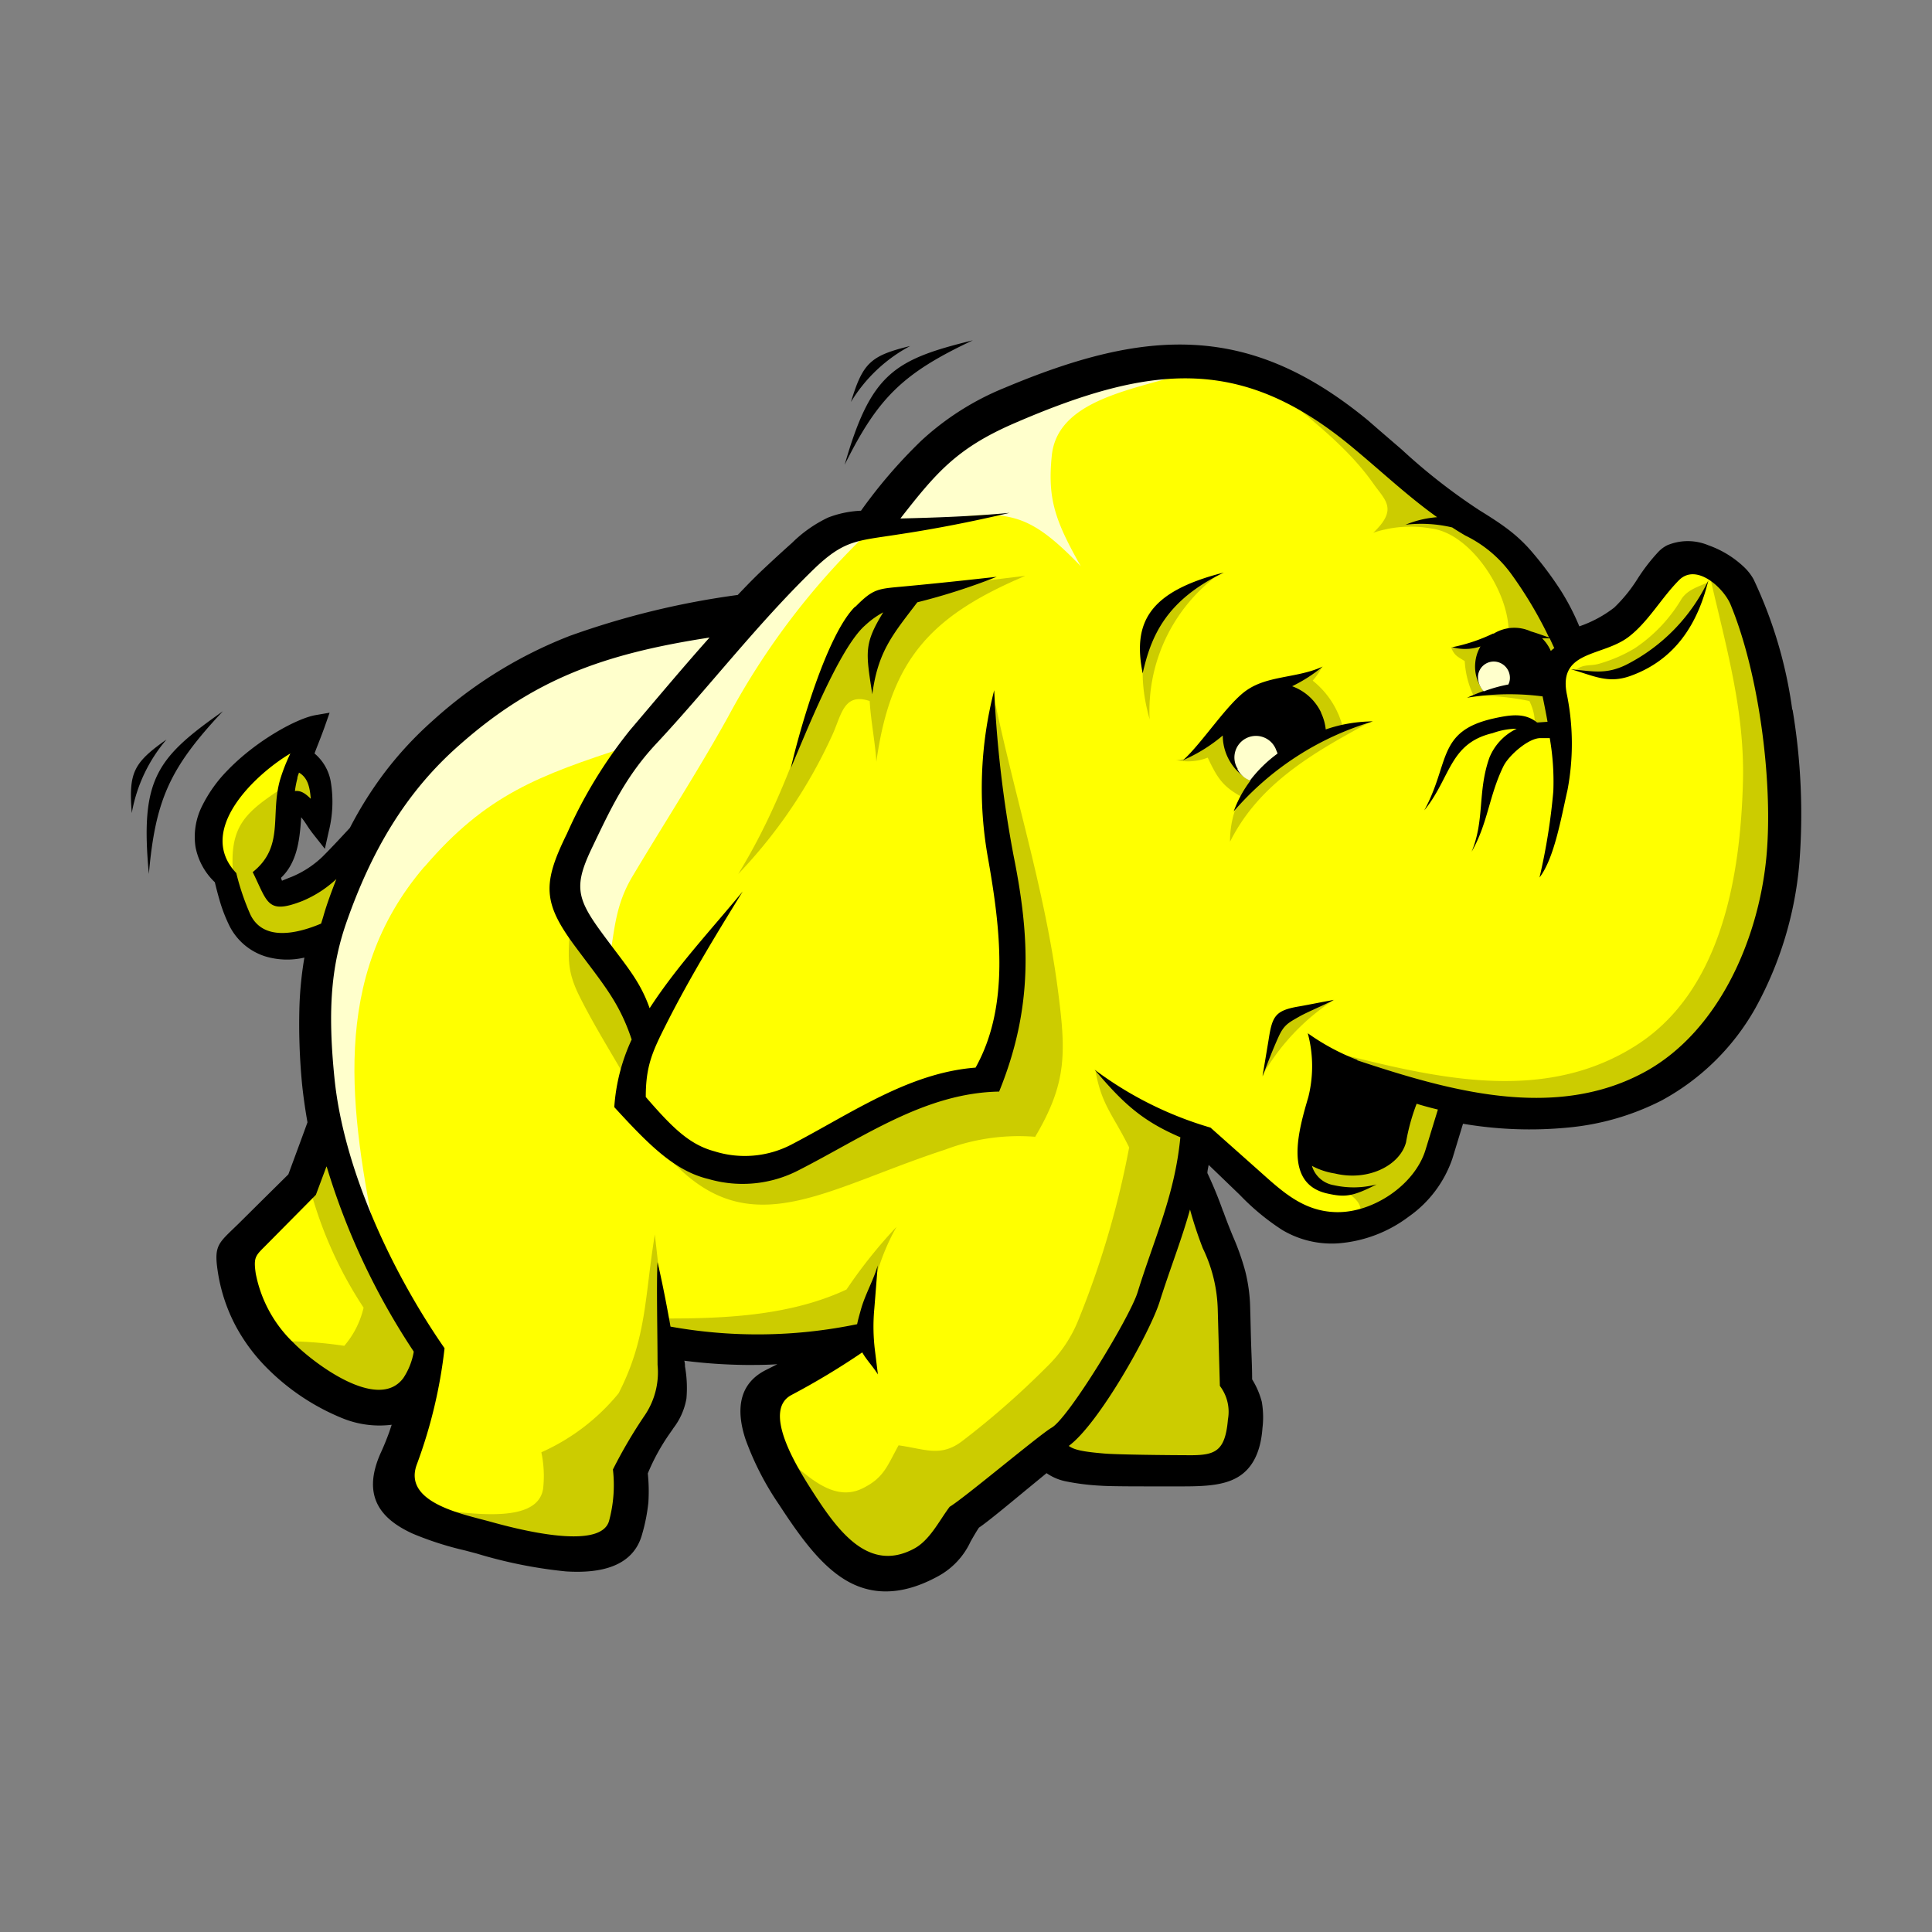 <svg xmlns="http://www.w3.org/2000/svg" viewBox="0 0 200 200"><rect x="0" y="0" width="200" height="200" fill="#808080" stroke="none"/><defs><style>.cls-1{fill:none;}.cls-2{fill:#ff0;}.cls-3{fill:#ffc;}.cls-4{fill:#cc0;}</style></defs><g id="Layer_2" data-name="Layer 2"><g id="Layer_1-2" data-name="Layer 1"><rect class="cls-1" width="200" height="200"/><path class="cls-2" d="M77.27,63.79l-11.5,1.87L55.28,70.25l-8.91,5.61L37.9,86.2l-4.79,5.08L28.48,93l-1.23-3,2.14-3.09.48-4.36,1.44.06L32.88,84l-.43-4.44-1.73-1.17.05-1.69-4.12,2.33-3.72,4.39-.78,3.93,1.59,3.15,1.49,5.35,3,1.43,3.18-.16,3-1.75-2,10.2,2,11.35-2.22,5.24L25,130l1.29,4.67,3.44,5.41,6.47,4.55,3.44.48,3.82.12L41.06,155l8.76,3.59,10.92,1.44,3.74-2.44.29-6.61,4.16-6.9.29-5.46,10.06.72,9.34-.86-9.34,5.6,1.58,6.75,5.89,9.2,5.75,2.44,4.6-1.87L99,156.9l9.63-7.33,1.87,1.58,15.08.57,3-2.44.29-4.31-1-1.87-.72-11.64-5-10.05L123,117l3,1.58,8.47,7.91,4.17.28,4.6-1.86,4.6-3.45,2.29-7.47,13.51.86,8.19-3.16,6.61-6.18,4.74-8.91,1.15-10.49-1-12.21-2.59-10.92-2.59-3.45-3.59-1.15-6.32,6.9-5.75,2-5-8.34-5-4.59-2.73-1.73-10.92-9L130,38.79l-8.77-.72L111,39.79l-8.91,3.31-6.17,5L91.06,54l-5,1.44-8.76,8.33"/><path class="cls-3" d="M43.93,89.72c-9.85,11.49-7.66,25.41-4.93,39.06l-4.37-11L33,107.62c.15-3.45.31-6.9.46-10.35l4.14-9.88,6.21-9.2,9.66-8,10.57-4.37,12.42-1.61L65,77.27c-9.23,3-14.67,5-21.05,12.45"/><path class="cls-3" d="M90.28,54.73A76.34,76.34,0,0,0,75.34,74.26c-3.11,5.6-6.61,11-9.89,16.5-1.65,2.79-1.81,5.13-2.31,8.35l-4.82-5.75c.76-2.3,1.53-4.59,2.3-6.89l7.81-14L85,56.11l5.29-1.38m33.81-16.56c-5.49,2.06-14.59,2.74-15.22,9-.45,4.47.33,6.71,3,11.44-6.66-6.88-8.3-5.82-21.16-3.68l5.52-7.82,9.66-6,12.42-2.76,5.75-.23"/><path class="cls-4" d="M139.21,123.29c1.83,1.13,1.79,1.94,1.48,2.71l4.32-1.72,2.8-3.76,2.08-5.35-2.66-2-11.6,1.48c-.28.78-.57,1.56-.86,2.35.08,1.11.17,2.22.25,3.33l1.11,2,1.73.87,1.35.12m-1.08-19.84c-5.81,1.68-5.77,2.14-7.48,7.91a22.85,22.85,0,0,1,7.48-7.91M176.8,60.28c-1,.48-2,.71-2.69,1.66a15.89,15.89,0,0,1-4.88,5.17,15.13,15.13,0,0,1-3.59,1.57c-1,.32-1.63,0-2.5.66l1.55.27h3.4l4.2-2.59,2.46-2.59,2.05-4.15M84.17,73.19c-2.28,6.26-4.28,11.62-7.75,17.29A51.9,51.9,0,0,0,86.1,76.22c1-2.1,1.17-4.57,3.93-3.65.12,2.1.56,4.19.69,6.29,1.48-10.65,5.68-15.11,15.42-19.25l-8.27,1L90.1,62.33l-3.83,5.55-2.1,5.31m18.89-.25c2.1,9.89,5.12,19.39,6.44,29.44.85,6.52,1,9.66-2.34,15.3A21.47,21.47,0,0,0,97.87,119C84,123.52,76.11,130.18,66.8,116.76l8.92,4.2,6.36-1.25,11.23-6.54,8.76-1.73,2.84-11.84-2.1-15.68q-.12-3.69-.25-7.4c.17-1.19.33-2.39.5-3.58m23.81,61.21c-1.16,8,2.68,12.36,1.09,14.58-.45.62-1.06,1.72-1.74,2-2.43,1.07-5.77-.2-6,.43h-8L109,149.82l4.94-5.8q2.4-5.25,4.81-10.49l3.08-10.61h1.61l3.45,11.23"/><path class="cls-4" d="M113.39,110.78c.65,3.65,1.78,4.52,3.5,8a93.1,93.1,0,0,1-5.19,17.7,14,14,0,0,1-3.32,5,86.09,86.09,0,0,1-8.72,7.66c-2.27,1.75-3.84.87-6.64.48-1.19,2.15-1.51,3.35-3.7,4.44-3.36,1.68-6.37-1.94-9-4.07L86,159q2,1.86,4,3.7l3.33.5,4.44-2.72,2.34-4.44,4.94-3.7,6-5.18,3.82-5.43,3.46-6.42,4.44-13.33c.12-1.69.25-3.37.37-5.06l-5.55-2.47c-1.36-1.27-2.87-2.34-4.23-3.62M69.12,136.49c6.23,0,12.81-.34,18.51-3A51,51,0,0,1,92.81,127,22.29,22.29,0,0,0,90,136.12l-1.86,2.72-14.06.37-4.57-.5-.49-.49.12-1.73m-.86-4.32-.49-4.38c-1.06,6.41-.81,10.7-3.75,16.44a21.72,21.72,0,0,1-8,6.11,11.85,11.85,0,0,1,.19,3.71c-.55,4.15-8.85,2.32-12.26,2.15l16.43,4.23,3.7-1.48,1.23-7.15,3.46-6.42.62-3.95-1.11-9.26M59,96c-.17,3.11-.37,4.41,1,7.16,1.75,3.5,3.89,6.78,5.79,10.24l.61-6.91Q62.71,101.26,59,96M33.67,119.54c-.54,1.14-1.07,2.28-1.6,3.41a42.25,42.25,0,0,0,5.57,12.42,9.32,9.32,0,0,1-2,3.95,43.84,43.84,0,0,0-7.15-.48l8.27,6.42,4.07-.75,4.07-4.07-5.8-9-5.46-11.89m143.14-60.9c1.68,7.56,3.85,14.52,3.65,22.26-.25,9.49-2.1,21.47-10.89,27.2-9.85,6.4-21.41,3.37-32.21.63l13.21,5.43,12.34.61,8.39-2.46,6.54-5.43,4.94-10.37,1.85-12q-.75-5.87-1.48-11.72l-2.72-11.6-3.62-2.58M29.88,81.15c-4.47,2.91-6.22,4.19-5.73,9.58l1.33,4.84,1.9,1.29,2.33.78,4.24-1q1.08-3.36,2.17-6.74l-6,3H28.71l-1.56-2.4,1.9-2.78,1-5.29,1.28.39L32.89,84l-.22-2.78-1.06-1.78-1.06-.9-.67,2.62M130.16,38.67c4,3.68,8.84,6.88,12,11.38,1.23,1.75,2.59,2.64,0,5.1a12.1,12.1,0,0,1,6-.44c4,.49,7.79,6.21,8,10.3-.05.38-1.12,1.25-4.23,2.11-.06.12-1.75-.23-1.71-.11.32.88.75,1,1.41,1.43a9.47,9.47,0,0,0,.91,3.57,27.36,27.36,0,0,1,5.78.56,5.14,5.14,0,0,1,.49,3.21l2.23-.37c-.21-1.69-.41-3.37-.62-5.06l2-3.33-2.83-6.42-5.43-5.18-.53,0-6.1-3.75-10-8.15-7.4-4.82m6.69,30.4a6.74,6.74,0,0,1-.93,1.36A9,9,0,0,1,139,75.25L133.37,78l-4.74,4.54c-2.08-1.12-2.6-2-3.61-4.11a5.53,5.53,0,0,1-3.25.25,2.72,2.72,0,0,0,1.61-.52l3-3.14,5.33-4,3.49-1.13c.44-.18,1.19-.63,1.64-.81"/><path class="cls-4" d="M142,74.65c-5.94,3.2-11.63,6.41-14.67,12.49,0-7.71,7.74-11.11,14.67-12.5M126.15,59.47a17.51,17.51,0,0,0-7.14,15c-1.44-5.12-.93-10,3.48-13.51l2.24-1.08,1.42-.41"/><path d="M185.53,73.44a45.94,45.94,0,0,0-4-13.47,5.27,5.27,0,0,0-1-1.28,10.37,10.37,0,0,0-3.67-2.24,5.51,5.51,0,0,0-4.28,0,3.38,3.38,0,0,0-.89.66,19.52,19.52,0,0,0-2.16,2.79,15.6,15.6,0,0,1-2.43,3,12.5,12.5,0,0,1-3.61,1.94,24.21,24.21,0,0,0-1.88-3.65,36.13,36.13,0,0,0-2.88-3.89,15.62,15.62,0,0,0-2.63-2.51c-.92-.7-1.86-1.29-3-2a61.16,61.16,0,0,1-8-6.26c-1.16-1-2.33-2-3.47-3-6.07-5-11.73-7.43-17.79-7.81s-12.36,1.28-19.85,4.43a28.43,28.43,0,0,0-8.64,5.49,51.94,51.94,0,0,0-6.22,7.23,10.67,10.67,0,0,0-3.39.7A13.57,13.57,0,0,0,82,56.19c-1,.89-2,1.81-3,2.75s-1.77,1.75-2.63,2.65A84.88,84.88,0,0,0,59,65.82a45.65,45.65,0,0,0-14.19,8.77,37.64,37.64,0,0,0-4.94,5.31,39.46,39.46,0,0,0-3.65,5.8c-.93,1-1.85,2-2.85,3a10.31,10.31,0,0,1-3.18,2.07h0c-.68.26-1,.41-1,.4s-.05-.12-.1-.3c1.68-1.6,1.94-3.95,2.09-6.27a8.72,8.72,0,0,1,.6.84,12.22,12.22,0,0,0,.72,1l1.13,1.43.4-1.79a12.62,12.62,0,0,0,.2-5.22A4.9,4.9,0,0,0,32.56,78c.08-.23.16-.43.24-.64.29-.73.58-1.48.83-2.18l.49-1.4-1.46.25c-1.95.34-6.14,2.64-9.09,5.7a14.31,14.31,0,0,0-2.65,3.71,7.09,7.09,0,0,0-.68,4.24,6.8,6.8,0,0,0,2,3.65c.2.84.4,1.57.6,2.23a15.91,15.91,0,0,0,.81,2.07A6.26,6.26,0,0,0,27.45,99a7.84,7.84,0,0,0,4.06.13,37.54,37.54,0,0,0-.51,5,64.93,64.93,0,0,0,.25,7.89c.06.65.15,1.38.26,2.16s.2,1.32.32,2c-.25.7-.51,1.4-.77,2.11l-1.21,3.28-2.65,2.62-2.47,2.45-.6.58c-1.67,1.61-2,1.93-1.53,4.76a17.67,17.67,0,0,0,1.75,5.19,18.61,18.61,0,0,0,3.34,4.5,23.46,23.46,0,0,0,7.67,5.11,10.17,10.17,0,0,0,5.19.71l-.26.77c-.27.74-.56,1.46-.89,2.17-2,4.5.06,6.85,3.34,8.34a33.27,33.27,0,0,0,5.39,1.73l1.21.32a48.3,48.3,0,0,0,9.22,1.85c3.69.24,7-.53,7.91-3.84a18.65,18.65,0,0,0,.65-3.3,17.86,17.86,0,0,0-.06-3,21.47,21.47,0,0,1,2.26-4.12c.15-.22.34-.48.39-.57a7,7,0,0,0,1.35-3.06,12.68,12.68,0,0,0-.15-3.32c0-.14,0-.34-.07-.6a54.77,54.77,0,0,0,6.41.44c1.07,0,2.15,0,3.22-.08l-.84.43-.4.2c-2.85,1.47-3,4.24-2.07,7.1a29.91,29.91,0,0,0,3.49,6.81c2.19,3.36,4.27,6.21,6.8,7.76s5.67,1.81,9.57-.3a7.81,7.81,0,0,0,3.46-3.65c.26-.45.54-.95.86-1.43.82-.54,2.86-2.23,4.87-3.89l2.13-1.75a5.36,5.36,0,0,0,2,.85,24.38,24.38,0,0,0,3.63.45c1.08.08,4.58.07,6.84.07h1.62c2.34,0,4.22-.11,5.64-.92s2.42-2.38,2.62-5.12a9.35,9.35,0,0,0-.07-2.72,8.43,8.43,0,0,0-1-2.32c0-1.18-.06-2.36-.1-3.54s-.06-2.5-.1-3.76a17,17,0,0,0-.5-3.85,25.74,25.74,0,0,0-1.29-3.66c-.35-.85-.69-1.71-1-2.58l-.82.3.13,0,.69-.26h0a41.77,41.77,0,0,0-1.64-4c0-.27.08-.55.13-.85l1.3,1.25,1.92,1.85a24.47,24.47,0,0,0,4.37,3.62,10,10,0,0,0,5.82,1.4,13.86,13.86,0,0,0,7.31-2.77,12.14,12.14,0,0,0,4.51-6l.61-2,.49-1.61a41.07,41.07,0,0,0,10.81.4,26.69,26.69,0,0,0,9.73-2.8,24.56,24.56,0,0,0,9.74-9.59h0a37.76,37.76,0,0,0,4.54-15,65.53,65.53,0,0,0-.7-15.85Zm-45,36.29a23.24,23.24,0,0,1-5.15-2.77,13.18,13.18,0,0,1,.06,6.6c-1,3.41-2.65,9,2,10,1.77.39,2.57.33,5.06-.95a9.35,9.35,0,0,1-4.42.08,2.85,2.85,0,0,1-2.27-2,7.49,7.49,0,0,0,2.38.79c3.44.83,6.72-.83,7.36-3.22a21.21,21.21,0,0,1,1.1-4c.71.22,1.45.42,2.2.6l-1.28,4.17c-1.1,3.61-5.41,6.52-9.21,6.45-3.52-.06-5.75-2.26-8.18-4.42l-4.87-4.33a37.52,37.52,0,0,1-12-6c2.89,3.4,4.85,5.28,8.88,7-.58,6-2.66,10.34-4.43,16.06-.81,2.59-7.14,13-8.89,14-1.25.72-9.09,7.32-10.56,8.19-1.1,1.46-2.06,3.48-3.71,4.35-5,2.66-8.27-2.44-11-6.74-1.23-2-4.66-7.6-1.67-9.18A76.89,76.89,0,0,0,89.26,140c.43.77,1.15,1.51,1.62,2.28l-.31-2.52a20,20,0,0,1-.06-4.3c.12-1.49.24-3,.35-4.46-.43,1.51-1.3,3-1.73,4.53-.17.61-.31,1.09-.4,1.55a50.85,50.85,0,0,1-19.32.25c-.42-2.39-.92-4.89-1.34-6.67-.13,2,0,7.53,0,10.63a7.93,7.93,0,0,1-1.35,5.26,50,50,0,0,0-3.27,5.57,14.17,14.17,0,0,1-.4,5.32c-.9,3.21-10,.72-12.38.06-2.95-.8-9-2-7.51-5.93a50.74,50.74,0,0,0,2.86-12c-5.4-7.78-10.43-18.45-11.39-27.9-.75-7.34-.3-11.86,1.29-16.35,2.51-7.11,6-13.27,11.68-18.23C55.17,70.4,62.3,67.71,73.45,66c-2.68,3-5.34,6.18-8.23,9.58a48.26,48.26,0,0,0-6.52,10.7c-2.57,5.21-2.52,7.19.89,11.76,2.93,3.94,4.51,5.71,5.8,9.57a19.73,19.73,0,0,0-1.8,7c3.59,3.92,6.26,6.61,9.75,7.44a12.61,12.61,0,0,0,9.34-.91c6.8-3.47,13.09-8,20.75-8.14,3.55-8.73,3.19-16,1.49-24.45a122.51,122.51,0,0,1-2-17.1,40.77,40.77,0,0,0-.64,17.4c1.28,7.26,2.28,15.29-1.29,21.67-6.94.53-12.88,4.75-19.13,8a10.46,10.46,0,0,1-7.91.66c-2.58-.7-4.32-2.41-7.1-5.62,0-3.22.68-4.7,2.16-7.62,2.37-4.68,5-9,7.87-13.65-3.52,4.25-6.86,7.81-9.63,12.08-1.06-3-2.58-4.55-5.09-8s-2.71-4.78-.87-8.62,3.4-7.26,6.54-10.65C73.26,71.3,78.23,64.78,84.16,59c3.22-3.13,4.53-3,8.8-3.67,3.86-.58,7.63-1.32,11.56-2.24-3.8.36-7.48.49-11.19.58h-.12C96.86,49,99,46.43,104.9,43.86c14.58-6.33,23.85-7,35.3,2.61,3,2.5,5.56,4.92,8.57,7.07a10.67,10.67,0,0,0-3.27.78,13.9,13.9,0,0,1,4.83.28c.44.29.9.57,1.36.84a12.75,12.75,0,0,1,4.77,4,42.64,42.64,0,0,1,3.9,6.56c-.73-.26-1.34-.48-1.89-.64a4.09,4.09,0,0,0-3.84.23l-.08,0A17.82,17.82,0,0,1,150.33,67,5.07,5.07,0,0,0,153,67l.26-.08a4,4,0,0,0-.54,1.68,4,4,0,0,0,.43,2.26h0a2.15,2.15,0,0,0,.43.67c-.56.21-1.13.44-1.71.7a26.66,26.66,0,0,1,7.82-.14c.17.84.35,1.72.51,2.63l-1,.07h-.08c-1.26-1-2.66-.83-4.57-.4-5.81,1.33-4.44,4.58-7.11,9.5,2.77-3.4,2.57-6.94,7.09-8a7.42,7.42,0,0,1,2.48-.45,5.69,5.69,0,0,0-2.83,3c-1.24,3.5-.47,6.46-1.84,9.73,1.69-2.93,1.79-5.78,3.3-8.86.55-1.11,2.56-2.88,3.79-2.9l1,0a26.18,26.18,0,0,1,.37,5.49,63.56,63.56,0,0,1-1.43,8.94c1.53-2,2.23-6.14,2.9-9.07a25.67,25.67,0,0,0-.09-10c-.84-4.5,3.79-3.77,6.48-5.89,2-1.56,3.34-4,5.15-5.82s4.64.83,5.34,2.53c3.07,7.43,4.47,19.1,3.66,26.58-.91,8.4-5,17.56-12.37,21.7-9.44,5.26-20.57,2-29.95-1.11ZM127.11,147c-.31,3.47-1.46,3.69-4.5,3.64-1.39,0-6.89-.05-8.28-.17-2-.17-3.09-.34-3.69-.79,3.1-2.28,8.37-11.67,9.4-14.91,1.08-3.42,2.27-6.4,3.15-9.56a41,41,0,0,0,1.32,4,15.4,15.4,0,0,1,1.55,6.31l.22,7.95a4.42,4.42,0,0,1,.83,3.5ZM33.82,120.77a72.22,72.22,0,0,0,9,19.13v.1a7.1,7.1,0,0,1-1.07,2.66c-2.65,3.56-9.41-1.66-11.37-3.66a13.44,13.44,0,0,1-3.91-7.19c-.25-1.77,0-1.82,1.23-3.07l5-5.05,1.09-2.92ZM30.06,78A18.66,18.66,0,0,0,29,80.7c-1.06,3.66.48,6.93-2.84,9.58,1.56,3.15,1.48,4.41,5.12,3A11.85,11.85,0,0,0,34.82,91c-.5,1.3-1,2.61-1.37,3.94l-.21.67c-2.6,1.1-6,1.8-7.32-.93a25.71,25.71,0,0,1-1.46-4.3C20.19,85.9,26.58,80.05,30.06,78Zm2.11,4.69c-.53-.52-1-.88-1.64-.8a10.16,10.16,0,0,1,.25-1.29c0-.21.11-.41.17-.62.89.52,1.12,1.45,1.22,2.71ZM160.43,66.09c.16.34.32.69.47,1a2.6,2.6,0,0,0-.36.3,4.09,4.09,0,0,0-.9-1.31l.79,0ZM36.94,86.21Zm32.88,53.63Zm38.55,11.51ZM124,121.57Zm-93.53-30h0l0-.07,0,.08ZM180.92,103.9h0ZM15.41,90.47c.68-7.71,2.18-11,7.66-16.84-6.87,4.84-8.58,7-7.66,16.84"/><path d="M13.64,84.17a16,16,0,0,1,3.6-7.62C13.77,79,13.32,80,13.64,84.17M94.22,35.82c-4.11,1-4.9,1.75-6.13,5.79a15.87,15.87,0,0,1,6.13-5.79"/><path d="M100.71,35.23c-8.16,2-10.56,3.43-13.27,12.88,3.44-6.92,6-9.47,13.27-12.88m17.58,34.48c.86-3.85,2.41-7.56,8.4-10.44-7.94,2-9.42,5.32-8.4,10.44m50.47.27c4.7-1.68,7-5.45,8.09-9.9a18.88,18.88,0,0,1-8.53,8.75c-2.07,1-3.39.67-5.7.45,2.35.67,3.83,1.52,6.14.7m-32,3.78a5.33,5.33,0,0,0-3-2.72A15.55,15.55,0,0,0,136.93,69c-2.58,1.2-5.6.91-7.81,2.41-2,1.32-4.66,5.5-6.64,7.28a16.62,16.62,0,0,0,4.1-2.55,5.29,5.29,0,0,0,2.86,4.68A12.07,12.07,0,0,0,127.71,84a30.44,30.44,0,0,1,14.42-9.32,15.2,15.2,0,0,0-4.89.83,5.25,5.25,0,0,0-.48-1.71m-5.44,33.87c-.19,1.16-.44,2.6-.62,3.76.49-1.31,1.08-2.84,1.65-4.09s1-1.45,2.23-2.15c.92-.5,2.57-1.18,3.48-1.67-.94.15-2.62.5-3.56.66-2.5.42-2.8,1-3.18,3.49M88.51,62.81c-2.91,2.88-5.74,12.74-6.64,16.69,1.42-3.28,5-12.45,7.71-14.78a9,9,0,0,1,1.85-1.33c-2,3.27-1.81,4.09-1.13,8.48.59-4.46,2.13-6.19,4.66-9.52a65.18,65.18,0,0,0,8.22-2.64c-3.2.36-6.41.7-9.63,1-2.7.25-3.13.21-5,2.1"/><path class="cls-3" d="M128.13,79.6a2.23,2.23,0,1,1,4-1.9,1.66,1.66,0,0,1,.12.31,13.69,13.69,0,0,0-2.85,2.79,2.44,2.44,0,0,1-1.31-1.2M153,70a1.64,1.64,0,0,1,1.79-1.51,1.69,1.69,0,0,1,1.51,1.83,1.47,1.47,0,0,1-.16.54,14.67,14.67,0,0,0-2.54.71A2.18,2.18,0,0,1,153,70"/></g></g></svg>